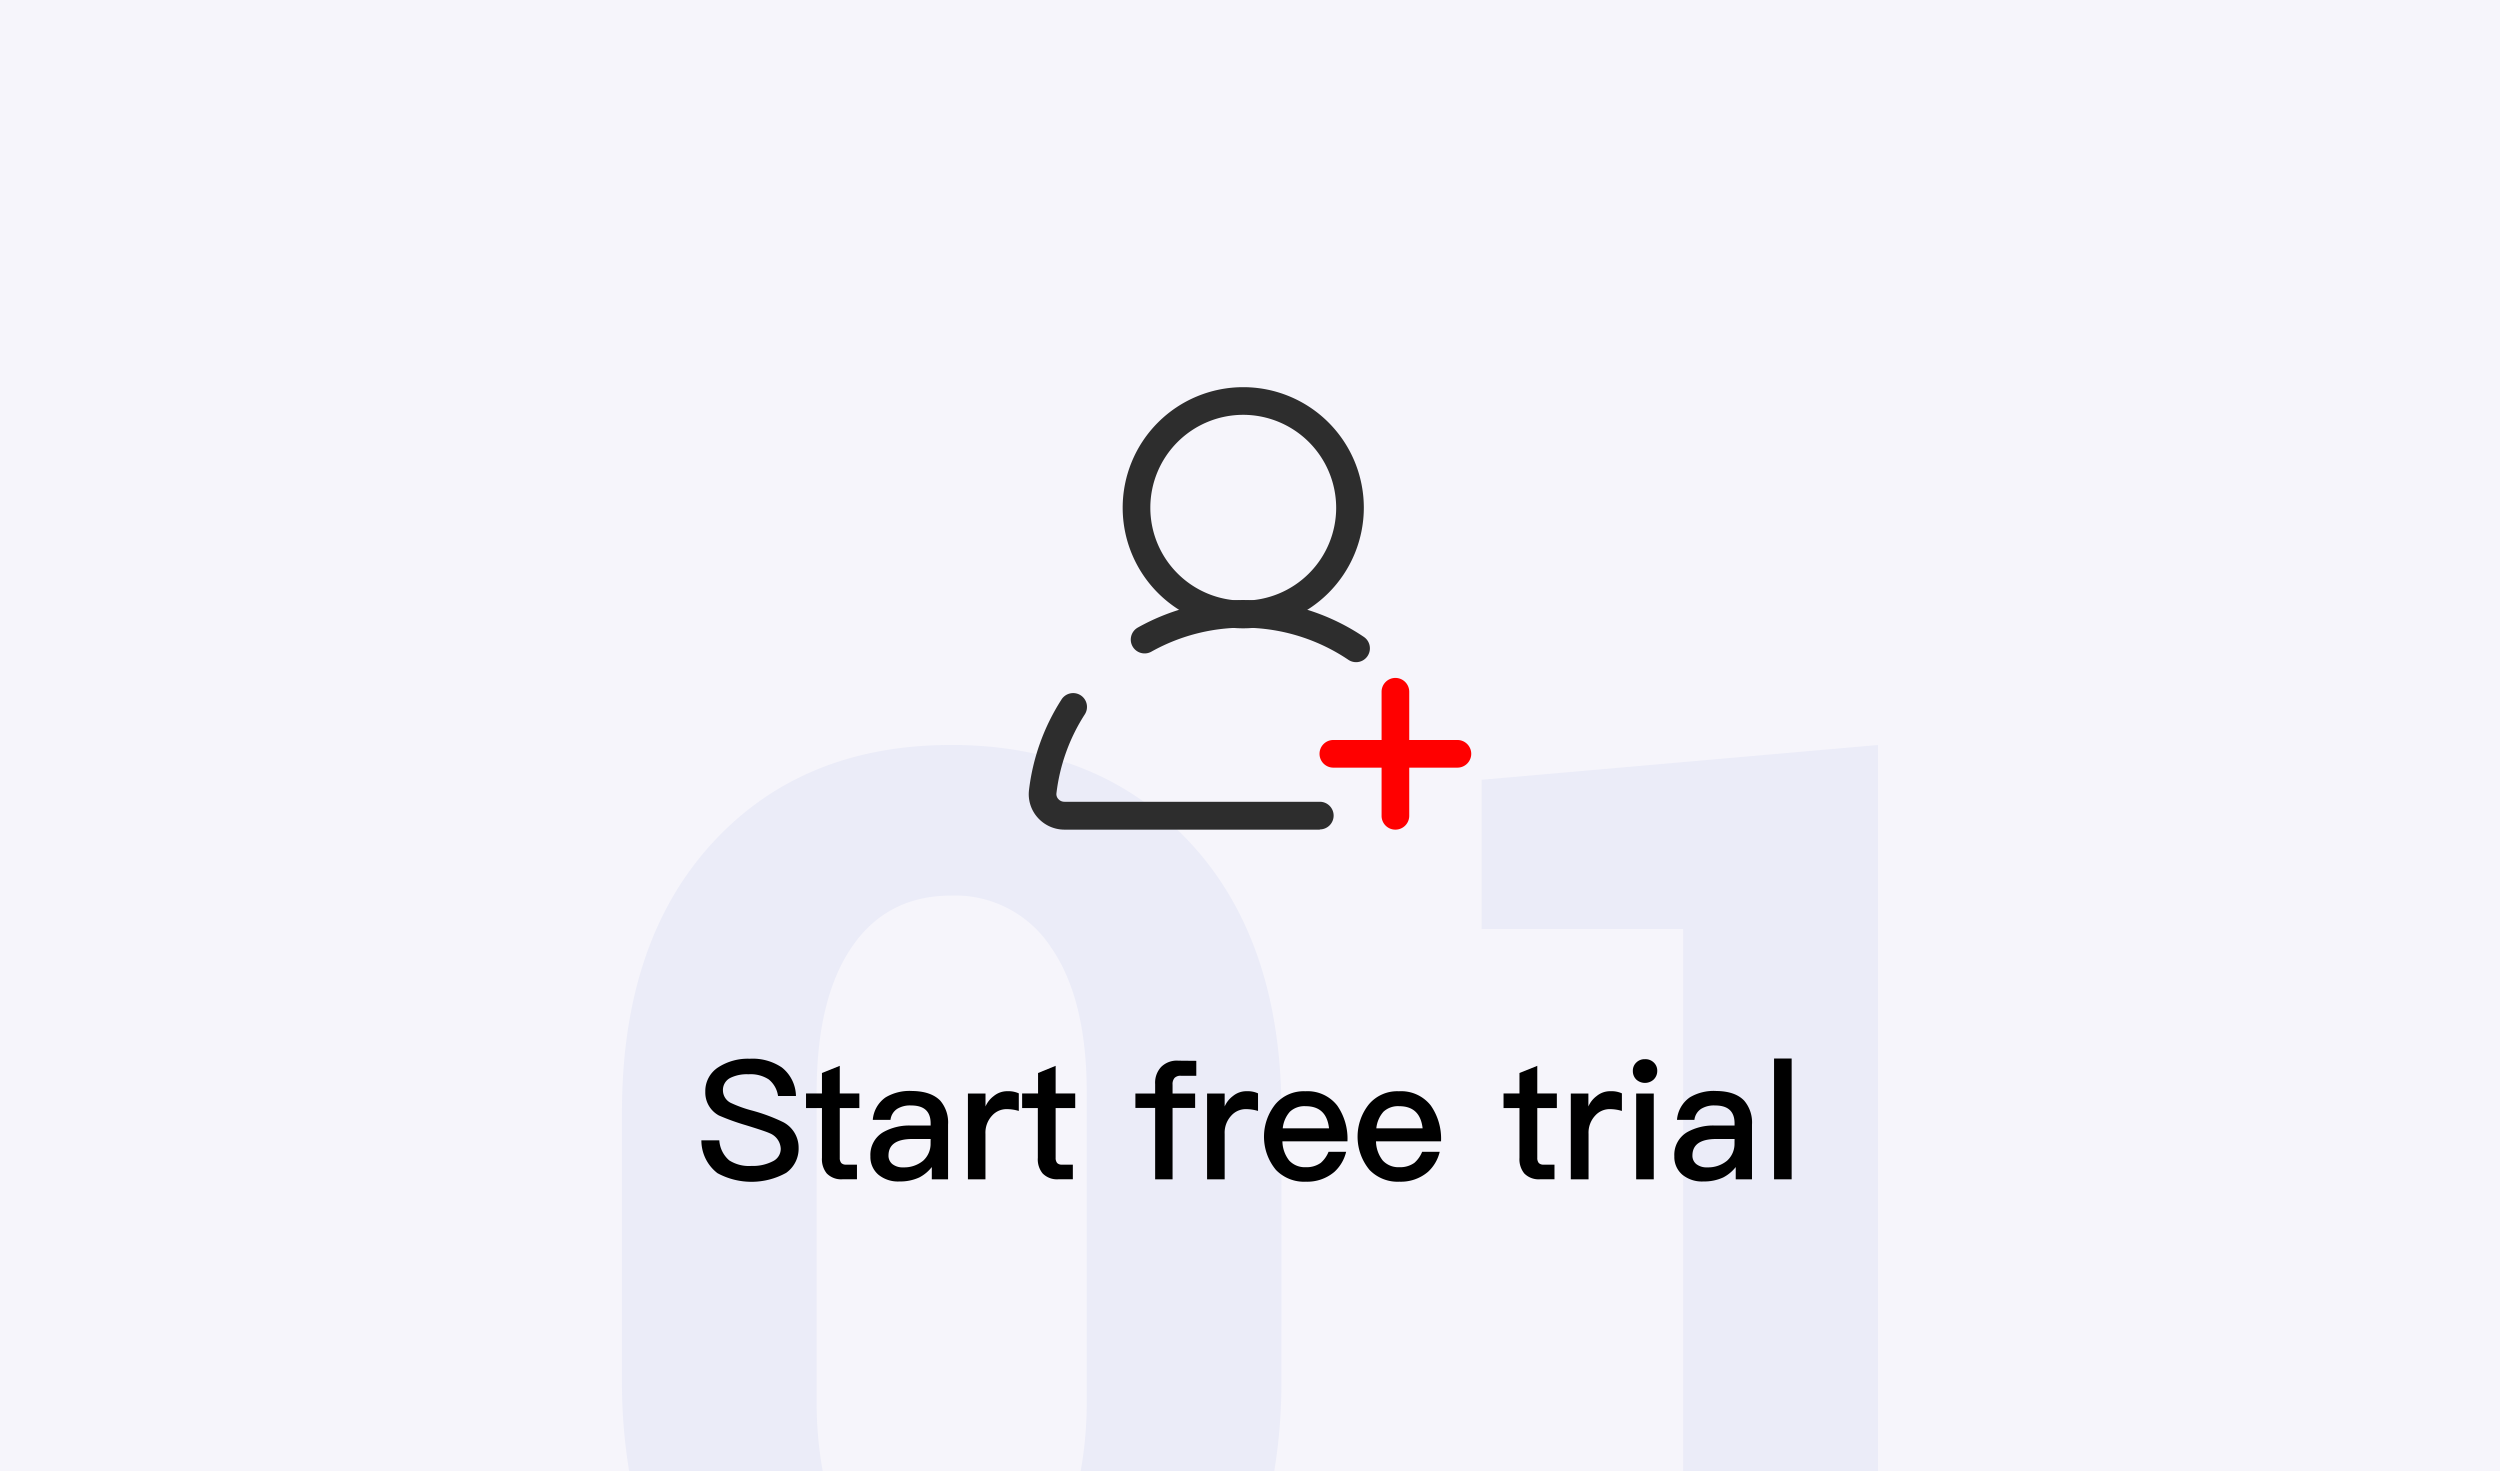 <svg xmlns="http://www.w3.org/2000/svg" viewBox="0 0 452 266"><defs><style>.cls-1{fill:#f6f5fb;}.cls-2{fill:#ebecf8;}.cls-3{fill:#f7931e;opacity:0;}.cls-4{fill:#2d2d2d;}.cls-5{fill:red;}</style></defs><g id="图层_2" data-name="图层 2"><g id="图层_1-2" data-name="图层 1"><rect class="cls-1" width="452" height="266"/><path class="cls-2" d="M231.69,201.14q0-30.87-16.4-48.66T172,134.69q-27,0-43.27,17.79t-16.28,48.66v48.53a98.08,98.08,0,0,0,1.3,16.33h35a69.79,69.79,0,0,1-1.1-12.94V197.51q0-16.95,6.35-26.27t18-9.32a20.7,20.7,0,0,1,18,9.32q6.48,9.33,6.48,26.27v55.55a69.79,69.79,0,0,1-1.1,12.94h35a98.08,98.08,0,0,0,1.3-16.33Z"/><polygon class="cls-2" points="267.88 140.98 267.88 167.97 304.31 167.97 304.31 266 339.53 266 339.53 134.69 267.88 140.98"/><rect class="cls-3" x="156" y="40" width="140" height="140"/><path d="M141.36,193a6.73,6.73,0,0,1,2.55,5.16h-3.24a4.68,4.68,0,0,0-1.68-3,6,6,0,0,0-3.66-.93,6.79,6.79,0,0,0-3.24.63,2.45,2.45,0,0,0-1.38,2.34,2.54,2.54,0,0,0,1.59,2.28,22.09,22.09,0,0,0,3.72,1.32,31.47,31.47,0,0,1,5.61,2.1,5.18,5.18,0,0,1,2.76,4.62,5.36,5.36,0,0,1-2.25,4.53,12.92,12.92,0,0,1-12.42.06,7.46,7.46,0,0,1-2.91-5.94h3.24a5.22,5.22,0,0,0,1.8,3.63,6.63,6.63,0,0,0,4,1,7.87,7.87,0,0,0,3.87-.84,2.49,2.49,0,0,0,1.44-2.25,3.16,3.16,0,0,0-2-2.82q-.75-.36-4.26-1.44a42.16,42.16,0,0,1-4.92-1.77,4.71,4.71,0,0,1-2.46-4.29,5.1,5.1,0,0,1,2.37-4.44,9.86,9.86,0,0,1,5.67-1.53A9.42,9.42,0,0,1,141.36,193Z"/><path d="M151.83,192.7v5h3.54v2.64h-3.54v9a1.43,1.43,0,0,0,.27.93,1.14,1.14,0,0,0,.84.3h2v2.64h-2.55a3.64,3.64,0,0,1-2.91-1.05,4.07,4.07,0,0,1-.87-2.82v-9h-2.88v-2.64h2.88V194Z"/><path d="M170,199a6.07,6.07,0,0,1,1.41,4.32v9.9h-2.94V211a6.88,6.88,0,0,1-2.28,1.89,8.3,8.3,0,0,1-3.57.72,5.59,5.59,0,0,1-3.81-1.23,4.21,4.21,0,0,1-1.44-3.33,4.74,4.74,0,0,1,2.31-4.35,9.63,9.63,0,0,1,5.1-1.2l3.48,0v-.39q0-3.24-3.51-3.24a4.43,4.43,0,0,0-2.52.6,2.75,2.75,0,0,0-1.23,2H157.8a5.47,5.47,0,0,1,2.34-4.08,8.45,8.45,0,0,1,4.77-1.14Q168.33,197.29,170,199Zm-1.74,6.93-3.27,0q-4.35,0-4.35,3a1.94,1.94,0,0,0,.69,1.53,3,3,0,0,0,2,.6,5.39,5.39,0,0,0,3.57-1.2,4.1,4.1,0,0,0,1.35-3.18Z"/><path d="M184.2,197.68v3.18a7.66,7.66,0,0,0-2.25-.33,3.52,3.52,0,0,0-2.58,1.17,4.52,4.52,0,0,0-1.2,3.3v8.22H175V197.71h3.18v2.34a4.64,4.64,0,0,1,1.5-1.89,3.82,3.82,0,0,1,2.52-.87A4.5,4.5,0,0,1,184.2,197.68Z"/><path d="M190.86,192.7v5h3.54v2.64h-3.54v9a1.43,1.43,0,0,0,.27.93,1.14,1.14,0,0,0,.84.3h2v2.64h-2.55a3.64,3.64,0,0,1-2.91-1.05,4,4,0,0,1-.87-2.82v-9H184.8v-2.64h2.88V194Z"/><path d="M216.29,191.8v2.7H213.5a1.48,1.48,0,0,0-1.14.39,1.71,1.71,0,0,0-.36,1.23v1.59h4.08v2.61H212v12.9h-3.15v-12.9h-3.57v-2.61h3.57V196a4.18,4.18,0,0,1,1.08-3.09,4,4,0,0,1,3.12-1.14Z"/><path d="M227.45,197.68v3.18a7.66,7.66,0,0,0-2.25-.33,3.52,3.52,0,0,0-2.58,1.17,4.52,4.52,0,0,0-1.2,3.3v8.22h-3.18V197.71h3.18v2.34a4.64,4.64,0,0,1,1.5-1.89,3.82,3.82,0,0,1,2.52-.87A4.5,4.5,0,0,1,227.45,197.68Z"/><path d="M241.76,199.87a10.48,10.48,0,0,1,1.86,6.48H231.86a5.76,5.76,0,0,0,1.23,3.48,3.85,3.85,0,0,0,3,1.2,4.41,4.41,0,0,0,2.7-.78,5.24,5.24,0,0,0,1.41-2h3.18a7.16,7.16,0,0,1-2.13,3.63,7.55,7.55,0,0,1-5.13,1.77,7.05,7.05,0,0,1-5.43-2.13,9.41,9.41,0,0,1-.12-11.85,6.7,6.7,0,0,1,5.43-2.37A6.8,6.8,0,0,1,241.76,199.87ZM233.21,201a5.32,5.32,0,0,0-1.29,3h8.37q-.45-4-4.23-4A3.85,3.85,0,0,0,233.21,201Z"/><path d="M258.68,199.87a10.48,10.48,0,0,1,1.86,6.48H248.78a5.76,5.76,0,0,0,1.23,3.48,3.85,3.85,0,0,0,3,1.2,4.41,4.41,0,0,0,2.7-.78,5.24,5.24,0,0,0,1.41-2h3.18a7.16,7.16,0,0,1-2.13,3.63,7.55,7.55,0,0,1-5.13,1.77,7.05,7.05,0,0,1-5.43-2.13,9.41,9.41,0,0,1-.12-11.85,6.7,6.7,0,0,1,5.43-2.37A6.8,6.8,0,0,1,258.68,199.87ZM250.13,201a5.32,5.32,0,0,0-1.29,3h8.37q-.45-4-4.23-4A3.85,3.85,0,0,0,250.13,201Z"/><path d="M277.94,192.7v5h3.54v2.64h-3.54v9a1.43,1.43,0,0,0,.27.93,1.14,1.14,0,0,0,.84.3h2v2.64h-2.55a3.64,3.64,0,0,1-2.91-1.05,4.07,4.07,0,0,1-.87-2.82v-9h-2.88v-2.64h2.88V194Z"/><path d="M293.24,197.68v3.18a7.66,7.66,0,0,0-2.25-.33,3.52,3.52,0,0,0-2.58,1.17,4.52,4.52,0,0,0-1.2,3.3v8.22H284V197.71h3.18v2.34a4.64,4.64,0,0,1,1.5-1.89,3.82,3.82,0,0,1,2.52-.87A4.5,4.5,0,0,1,293.24,197.68Z"/><path d="M299,192.1a2,2,0,0,1,.63,1.53,2.13,2.13,0,0,1-.66,1.56,2.33,2.33,0,0,1-3.12,0,2.12,2.12,0,0,1-.63-1.56,2,2,0,0,1,.63-1.53,2.11,2.11,0,0,1,1.56-.6A2.15,2.15,0,0,1,299,192.1Zm-3.18,5.61H299v15.51h-3.18Z"/><path d="M315.35,199a6.07,6.07,0,0,1,1.41,4.32v9.9h-2.94V211a6.88,6.88,0,0,1-2.28,1.89,8.3,8.3,0,0,1-3.57.72,5.59,5.59,0,0,1-3.81-1.23,4.21,4.21,0,0,1-1.44-3.33,4.74,4.74,0,0,1,2.31-4.35,9.63,9.63,0,0,1,5.1-1.2l3.48,0v-.39q0-3.24-3.51-3.24a4.43,4.43,0,0,0-2.52.6,2.75,2.75,0,0,0-1.23,2H303.2a5.47,5.47,0,0,1,2.34-4.08,8.45,8.45,0,0,1,4.77-1.14Q313.73,197.29,315.35,199Zm-1.74,6.93-3.27,0q-4.35,0-4.35,3a1.94,1.94,0,0,0,.69,1.53,3,3,0,0,0,2,.6,5.39,5.39,0,0,0,3.57-1.2,4.1,4.1,0,0,0,1.35-3.18Z"/><path d="M320.75,191.38h3.18v21.84h-3.18Z"/><path class="cls-4" d="M224.78,113.6a21.8,21.8,0,1,1,21.8-21.8A21.83,21.83,0,0,1,224.78,113.6Zm0-38.6a16.8,16.8,0,1,0,16.8,16.8A16.83,16.83,0,0,0,224.78,75Z"/><path class="cls-4" d="M245.18,119.72a2.48,2.48,0,0,1-1.4-.43,34,34,0,0,0-35.61-1.47,2.5,2.5,0,1,1-2.45-4.36,39,39,0,0,1,40.86,1.69,2.5,2.5,0,0,1,.67,3.47A2.48,2.48,0,0,1,245.18,119.72Z"/><path class="cls-4" d="M238.63,150H192.46a6.48,6.48,0,0,1-4.85-2.18,6.34,6.34,0,0,1-1.57-4.95,38.72,38.72,0,0,1,5.83-16.32,2.5,2.5,0,1,1,4.21,2.69A33.61,33.61,0,0,0,191,143.46a1.31,1.31,0,0,0,.34,1,1.46,1.46,0,0,0,1.11.5h46.17a2.5,2.5,0,0,1,0,5Z"/><path class="cls-5" d="M263.5,138.79H241.07a2.5,2.5,0,0,1,0-5H263.5a2.5,2.5,0,0,1,0,5Z"/><path class="cls-5" d="M252.29,150a2.49,2.49,0,0,1-2.5-2.5V125.07a2.5,2.5,0,0,1,5,0V147.5A2.5,2.5,0,0,1,252.29,150Z"/></g></g></svg>